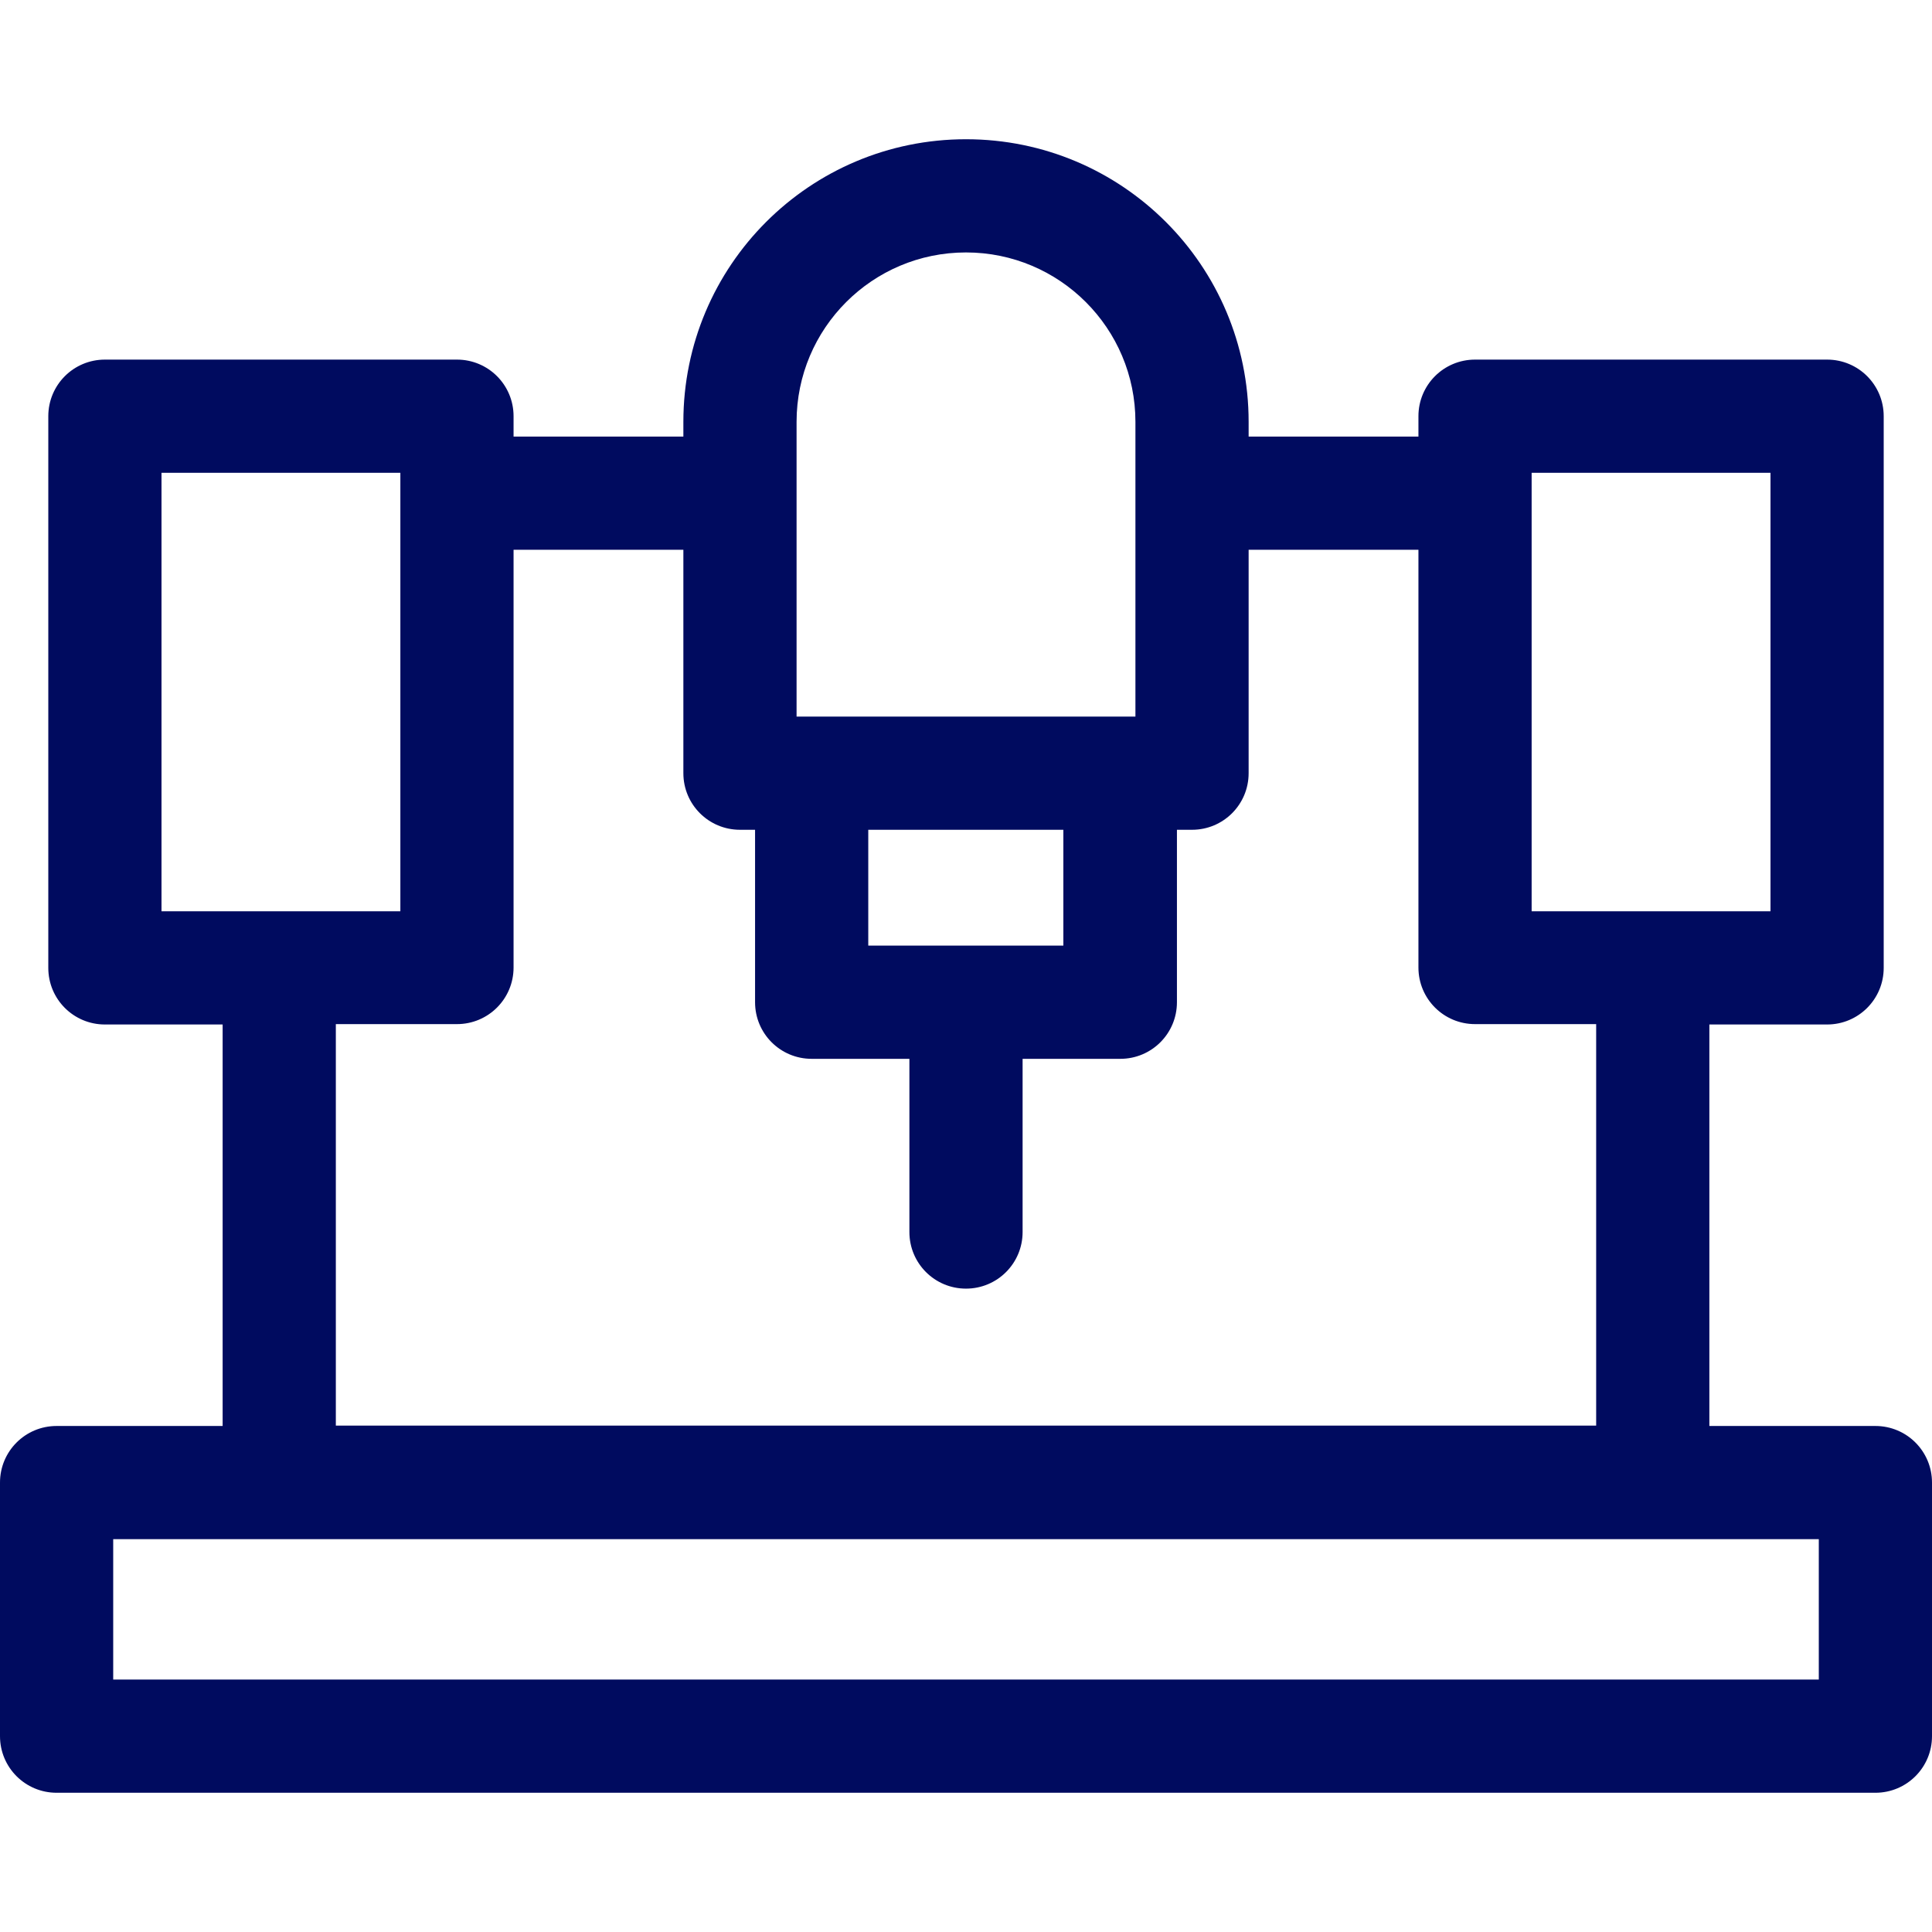 <?xml version="1.0" encoding="UTF-8"?>
<svg id="Capa_1" data-name="Capa 1" xmlns="http://www.w3.org/2000/svg" version="1.1" viewBox="0 0 512 512">
  <defs>
    <style>
      .cls-1 {
        fill: #000b5f;
        stroke-width: 0px;
      }
    </style>
  </defs>
  <path class="cls-1" d="M497,377.9h-44v-106.4h31.2c8.3,0,15-6.7,15-15V110.3c0-8.3-6.7-15-15-15h-93.3c-8.3,0-15,6.7-15,15v5.4h-45v-3.9c0-41.4-33.5-74.9-74.9-74.9s-74.9,33.5-74.9,74.9v3.9h-45v-5.4c0-8.3-6.7-15-15-15H27.8c-8.3,0-15,6.7-15,15v146.2c0,8.3,6.7,15,15,15h31.2v106.4H15C6.7,377.9,0,384.6,0,392.9v67.2c0,8.3,6.7,15,15,15h482c8.3,0,15-6.7,15-15v-67.2c0-8.3-6.7-15-15-15ZM482,445.1H30v-37.2h452v37.2ZM42.8,125.3h63.3v116.2h-63.3v-116.2ZM121.1,271.4c8.3,0,15-6.7,15-15v-110.7h45v59.2c0,8.3,6.7,15,15,15h4v45.7c0,8.3,6.7,15,15,15h25.9v45.9c0,8.3,6.7,15,15,15s15-6.7,15-15v-45.9h25.9c8.3,0,15-6.7,15-15v-45.7h4c8.3,0,15-6.7,15-15v-59.2h45v110.7c0,8.3,6.7,15,15,15h32.1v106.4H89v-106.4h32.1ZM256,66.9c24.8,0,44.9,20.1,44.9,44.9v78.1h-89.8v-78.1c0-24.8,20.1-44.9,44.9-44.9ZM230.1,250.6v-30.7h51.7v30.7h-51.7ZM469.2,125.3v116.2h-63.3v-116.2h63.3Z"/>
</svg>